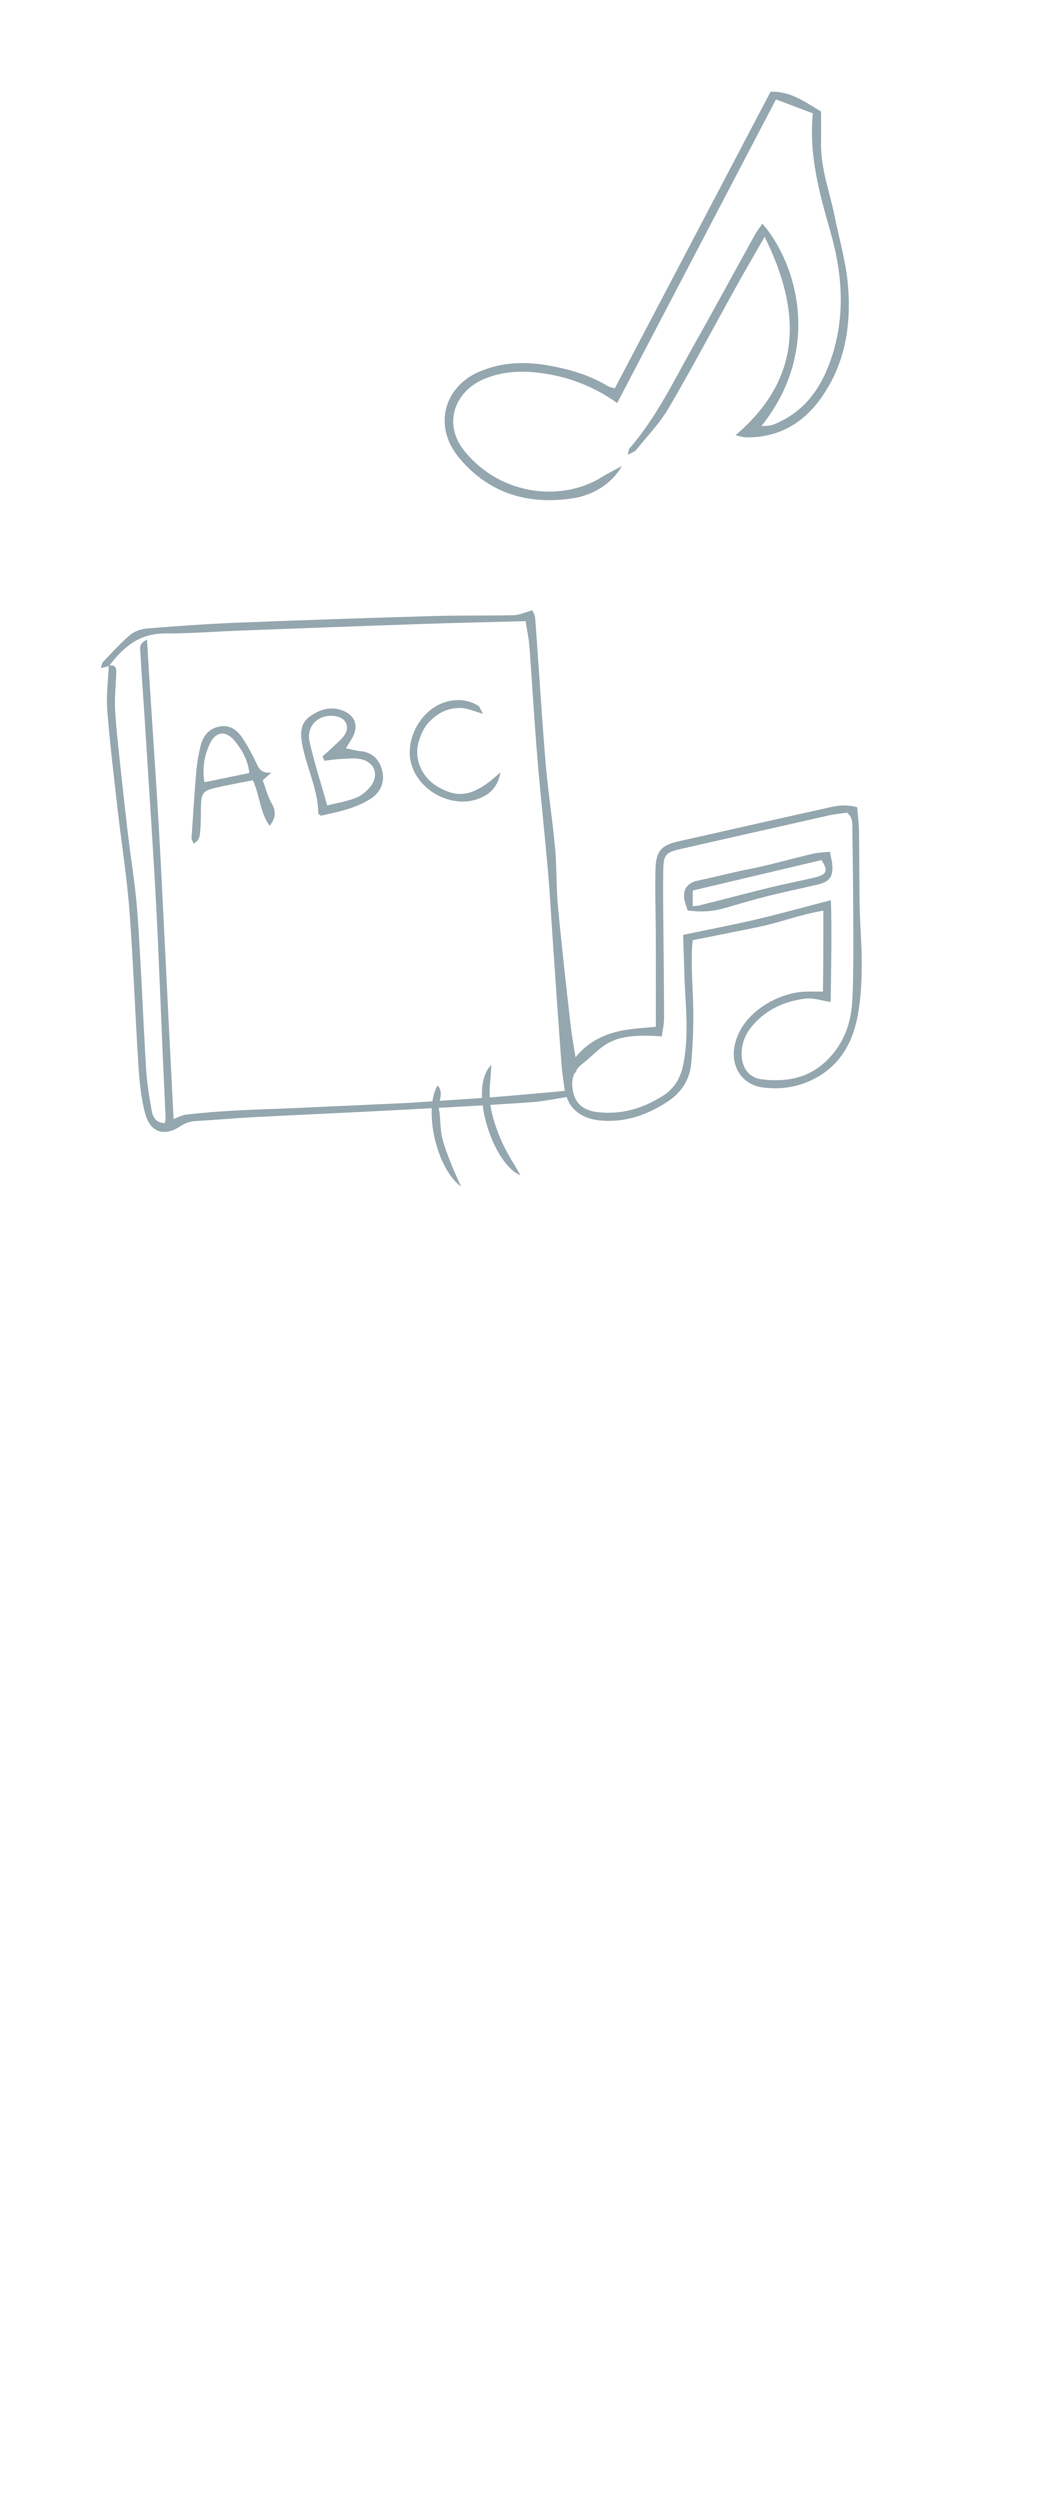 <?xml version="1.0" encoding="utf-8"?>
<!-- Generator: Adobe Illustrator 25.4.1, SVG Export Plug-In . SVG Version: 6.00 Build 0)  -->
<svg version="1.1" id="Lag_1" xmlns="http://www.w3.org/2000/svg" xmlns:xlink="http://www.w3.org/1999/xlink" x="0px" y="0px"
	 viewBox="0 0 500 1200" style="enable-background:new 0 0 500 1200;" xml:space="preserve">
<style type="text/css">
	.st0{fill:#94A6AE;}
</style>
<g>
	<path class="st0" d="M315,492.84c0-14.62,0.03-29-0.01-43.39c-0.03-10.7-0.42-21.42-0.16-32.11c0.22-9.13,2.95-11.72,11.69-13.65
		c22.42-4.96,44.79-10.19,67.23-15.08c5.58-1.21,11.25-3.12,17.98-1.1c0.3,4,0.82,8.1,0.88,12.2c0.18,11.64,0.06,23.29,0.29,34.93
		c0.2,9.99,1.11,19.98,1,29.97c-0.09,7.88-0.56,15.88-2.07,23.59c-2.94,15.06-10.92,26.47-26.01,31.9
		c-6.29,2.26-12.79,2.7-19.27,1.91c-10.2-1.25-15.81-10.22-13.66-20.35c3.43-16.09,21.78-25.56,34.45-25.69c2.32-0.03,4.64,0,7.94,0
		c0.06-6.33,0.14-12.74,0.17-19.16c0.03-6.27,0.01-12.54,0.01-19.72c-10.96,1.86-20.83,5.72-31.1,7.84
		c-10.43,2.16-20.89,4.2-31.68,6.36c-0.96,10.22-0.04,20.14,0.24,30.1c0.27,9.72-0.06,19.51-0.93,29.2
		c-0.68,7.46-4.64,13.72-10.93,17.91c-9.89,6.59-20.7,10.48-32.86,9.32c-18.03-1.72-20.33-18.55-13.11-28.6
		c5.85-8.16,14.08-12.72,23.76-14.56C304.05,493.66,309.41,493.44,315,492.84z M317.87,497.49c-2.39-0.13-4.41-0.32-6.43-0.35
		c-7.27-0.1-14.55,0.35-20.81,4.42c-3.86,2.51-7,6.1-10.69,8.89c-5.29,4-5.96,9.38-4.31,15.01c1.61,5.47,6.11,7.8,11.66,8.41
		c11.38,1.24,21.62-1.9,31.12-7.89c5.65-3.56,8.64-8.88,9.85-15.35c1.95-10.38,1.64-20.79,1-31.26
		c-0.62-10.16-0.78-20.34-1.15-30.64c12.53-2.63,24.13-4.83,35.62-7.53c11.6-2.73,23.09-5.94,35.36-9.13
		c0.51,16.97,0.09,32.85-0.12,48.87c-4.58-0.69-8.29-2.03-11.8-1.63c-10.21,1.17-19.28,5.23-26.02,13.3
		c-3.53,4.23-5.31,9.28-4.87,14.87c0.44,5.62,3.91,9.88,9.44,10.58c11.78,1.48,22.72-0.44,31.61-9.24
		c7.86-7.79,11.44-17.55,12.01-28.2c0.69-12.97,0.52-25.99,0.5-38.98c-0.02-14.19-0.26-28.39-0.44-42.58
		c-0.04-3.18,0.49-6.57-2.62-8.99c-3.03,0.46-6.04,0.74-8.96,1.39c-23.77,5.34-47.52,10.75-71.27,16.14
		c-6.51,1.48-7.83,2.67-7.96,9.38c-0.21,10.93,0,21.87,0.08,32.81c0.09,13.03,0.28,26.05,0.28,39.08
		C318.94,491.58,318.29,494.3,317.87,497.49z"/>
	<path class="st0" d="M236,511.07c-0.27,6.65-1.34,12.81-0.55,18.73c0.81,6.07,2.94,12.1,5.38,17.77
		c2.44,5.68,5.97,10.89,9.14,16.53c-6.77-2.52-13.99-14.38-17.08-27.68C230.28,525.18,231.23,515.95,236,511.07z"/>
	<path class="st0" d="M221.42,569.56c-12.31-9.23-17.96-37.71-11.21-48.55c3.32,3.92-0.02,8,0.68,11.79
		c0.75,4.08,0.47,8.36,1.31,12.41c0.84,4.05,2.39,7.97,3.87,11.86C217.5,560.85,219.24,564.51,221.42,569.56z"/>
	<path class="st0" d="M398.6,408.86c0.5,2.64,1.01,4.41,1.16,6.22c0.45,5.7-1.34,8.18-6.88,9.48c-8.1,1.91-16.26,3.58-24.33,5.6
		c-6.97,1.75-13.86,3.82-20.77,5.8c-5.66,1.62-11.37,1.92-17.5,1.07c-0.59-2.05-1.46-3.97-1.67-5.97c-0.49-4.59,2-7.41,6.48-8.34
		c6.32-1.32,12.59-2.92,18.89-4.33c4.28-0.96,8.61-1.69,12.88-2.72c7.87-1.9,15.69-4.04,23.57-5.89
		C393,409.17,395.7,409.16,398.6,408.86z M394.58,412.84c-20.57,4.86-41.06,9.7-61.85,14.61c0,2.38,0,4.79,0,7.5
		c1.38-0.14,2.29-0.12,3.14-0.33c11.46-2.89,22.9-5.9,34.38-8.71c7.22-1.77,14.55-3.11,21.76-4.9
		C397.26,419.7,397.75,417.65,394.58,412.84z"/>
</g>
<path class="st0" d="M390.42,54.41c-6.41-2.42-11.94-4.51-17.71-6.69c-13.03,24.9-25.7,49.13-38.38,73.35
	c-12.53,23.94-25.07,47.89-37.89,72.38c-10.35-7.3-20.91-11.61-32.28-13.7c-10.06-1.85-20.14-2.12-29.97,1.5
	c-5.57,2.05-10.26,5.34-13.4,10.39c-4.96,7.99-3.9,17.35,2.56,25.19c17.51,21.28,46.62,23.92,65.35,12.37
	c2.92-1.8,6.01-3.34,10.01-5.54c-4.72,8.44-13.77,14.2-24.41,15.67c-18.32,2.53-35.06-1.16-48.78-14.21c-3.9-3.71-7.7-8.14-9.78-13
	c-5.87-13.76,0.57-27.76,14.49-33.72c11.01-4.72,22.46-4.97,33.91-2.85c9.69,1.8,19.21,4.55,27.78,9.78c0.65,0.4,1.49,0.5,3.37,1.09
	c24.9-47.4,49.82-94.84,74.8-142.37c9.88-0.38,16.84,5.16,24.27,9.46c0,5.18,0.07,10.08-0.01,14.97
	c-0.22,12.26,4.17,23.66,6.55,35.44c2.17,10.7,5.29,21.32,6.3,32.13c1.82,19.49-1.09,38.38-12.72,54.85
	c-8.76,12.41-20.76,19.29-36.3,19.04c-1.24-0.02-2.48-0.49-4.91-1.01c32.59-27.81,31.43-59.83,14-95.27
	c-4.76,8.32-9.16,15.81-13.38,23.41c-10.91,19.63-21.42,39.48-32.75,58.86c-4.23,7.23-10.25,13.42-15.56,20
	c-0.74,0.91-2.12,1.29-4.05,2.4c0.43-1.73,0.39-2.59,0.8-3.07c13.07-15.04,21.53-32.96,31.22-50.09c9.85-17.4,19.34-35,29.04-52.49
	c1.01-1.82,2.35-3.46,3.61-5.3c16.52,18.99,28.85,60.4-0.51,97.18c2.36-0.27,4.14-0.11,5.62-0.69c15.62-6.12,23.83-18.55,28.6-33.86
	c6.09-19.55,4.52-39.17-0.94-58.36C393.7,93.14,388.43,74.8,390.42,54.41z"/>
<g>
	<path class="st0" d="M52.38,319.72c-1.11,0.28-2.21,0.55-3.96,0.98c0.42-1.2,0.49-2.34,1.09-2.97c4.21-4.41,8.29-9.02,12.94-12.93
		c2.15-1.81,5.44-2.92,8.31-3.15c14.57-1.16,29.15-2.2,43.75-2.78c31.34-1.24,62.69-2.27,94.05-3.18c12.74-0.37,25.5-0.1,38.24-0.4
		c2.66-0.06,5.29-1.36,8.86-2.35c0.24,0.63,1.29,2.2,1.41,3.84c1.7,22.98,3.05,46,4.95,68.96c1.14,13.82,3.34,27.56,4.6,41.37
		c0.84,9.15,0.49,18.4,1.34,27.55c1.79,19.19,3.94,38.35,6.12,57.5c0.71,6.3,2.02,12.53,2.89,18.82c0.18,1.27,0.1,3.45-0.6,3.83
		c-5.56,3.01-2.49,6.81-0.98,11.22c-6.98,1.07-13.81,2.62-20.71,3.09c-22.11,1.5-44.24,2.68-66.37,3.84
		c-22.13,1.17-44.28,2.12-66.42,3.28c-9.17,0.48-18.33,1.34-27.5,1.83c-2.91,0.16-5.29,0.87-7.81,2.54
		c-7.69,5.11-14.43,2.96-16.85-6.08c-1.99-7.42-2.74-15.27-3.23-22.98c-1.61-24.91-2.47-49.87-4.36-74.76
		c-1.23-16.17-3.83-32.24-5.66-48.37c-1.81-15.9-3.73-31.8-4.98-47.75c-0.55-6.98,0.46-14.08,0.76-21.12
		c3.77-0.77,3.66,1.68,3.56,4.22c-0.23,5.85-0.88,11.74-0.51,17.56c0.66,10.33,1.91,20.63,2.99,30.93
		c0.96,9.13,1.99,18.26,3.07,27.38c1.56,13.09,3.76,26.13,4.69,39.27c1.72,24.47,2.59,49,4.08,73.49c0.42,7,1.48,13.99,2.75,20.89
		c0.53,2.86,2.09,5.81,6.34,5.78c0.12-1.05,0.34-1.92,0.3-2.78c-0.42-9.65-0.9-19.3-1.32-28.95c-1.09-24.74-1.97-49.49-3.28-74.22
		c-1.35-25.43-3.11-50.84-4.69-76.27c-0.25-4-0.5-7.99-0.76-11.99c-0.7-10.59-1.47-21.18-2.07-31.78c-0.1-1.83-0.85-4.24,3.2-6.05
		c2.29,38.97,5.19,77.07,7.03,115.25c1.87,38.61,3.84,77.21,5.73,114.89c1.53-0.56,3.79-1.91,6.17-2.18
		c7.49-0.86,15.02-1.45,22.56-1.88c9.19-0.52,18.39-0.74,27.58-1.15c18.85-0.84,37.7-1.71,56.54-2.57c1.88-0.09,3.76-0.27,5.64-0.39
		c12-0.81,24-1.52,35.99-2.44c10.98-0.85,21.93-1.92,33.41-2.94c-0.59-4.67-1.26-8.59-1.55-12.54c-1.38-18.58-2.66-37.16-3.95-55.75
		c-0.85-12.23-1.47-24.47-2.53-36.68c-1.58-18.3-3.62-36.57-5.13-54.88c-1.48-17.86-2.48-35.76-3.82-53.63
		c-0.29-3.87-1.16-7.7-1.83-11.99c-17.29,0.47-33.79,0.82-50.29,1.38c-28.76,0.97-57.52,2.05-86.28,3.13
		c-12.26,0.46-24.51,1.44-36.77,1.41C66.87,304.06,59.06,310.7,52.38,319.72z"/>
	<path class="st0" d="M166.1,359.19c2.83,0.56,4.88,1.17,6.96,1.35c5.74,0.5,9.09,4.02,10.45,9.08c1.48,5.48-0.53,10.44-5.19,13.6
		c-3.24,2.19-7.03,3.74-10.77,4.98c-4.43,1.47-9.06,2.3-13.42,3.36c-0.6-0.5-1.25-0.79-1.25-1.09c-0.12-11.73-5.76-22.19-7.78-33.49
		c-0.9-5.01-0.77-9.72,3.4-12.82c4.82-3.58,10.4-5.49,16.53-2.92c5.31,2.23,7.12,6.8,4.62,12.05
		C168.77,355.17,167.51,356.87,166.1,359.19z M155.79,365.18c-0.28-0.72-0.56-1.44-0.84-2.16c1.86-1.66,3.75-3.28,5.56-5.01
		c1.69-1.62,3.52-3.17,4.86-5.05c2.73-3.82,1.01-7.99-3.5-9.03c-8.1-1.88-14.98,4.08-13.17,12.14c2.25,9.99,5.43,19.77,8.46,30.52
		c4.78-1.19,9.4-1.89,13.65-3.56c2.7-1.06,5.33-3.18,7.13-5.49c4.38-5.61,1.93-12.01-5.08-13.22c-3.39-0.59-6.99-0.07-10.49,0.1
		C160.17,364.53,157.98,364.92,155.79,365.18z"/>
	<path class="st0" d="M121.44,374.53c-6.31,1.25-12.09,2.25-17.8,3.58c-6.2,1.44-7,2.68-7.12,9.31c-0.07,3.77,0,7.55-0.34,11.3
		c-0.2,2.14-0.16,4.72-3.25,6.18c-0.41-1.14-0.97-1.93-0.92-2.68c0.68-10.54,1.34-21.08,2.24-31.59c0.36-4.2,1.07-8.4,2.06-12.49
		c1.18-4.88,4.04-8.55,9.31-9.45c5.14-0.88,8.59,2.05,11.11,5.96c2.53,3.94,4.76,8.1,6.73,12.34c1.23,2.65,2.72,4.31,6.95,3.8
		c-1.82,1.61-2.75,2.43-4.22,3.74c1.32,3.52,2.33,7.68,4.37,11.25c2.19,3.85,1.79,6.97-1.05,10.63
		C124.85,390.01,124.87,381.96,121.44,374.53z M119.76,371.03c-0.76-6.48-3.64-11.29-7.23-15.61c-4.06-4.89-8.98-4.3-11.7,1.47
		c-2.73,5.77-3.75,11.93-2.62,18.58C105.39,373.99,112.21,372.58,119.76,371.03z"/>
	<path class="st0" d="M240.36,370.69c-1.26,7.09-4.98,10.46-9.97,12.49c-12.36,5.02-27.8-2.52-32.36-14.96
		c-4.58-12.49,4.1-28.11,16.55-31.43c5.26-1.4,10.3-0.87,15,1.87c0.78,0.46,1.1,1.71,2.46,3.96c-4.4-1.23-7.37-2.61-10.4-2.76
		c-2.93-0.14-6.19,0.43-8.82,1.69c-2.87,1.38-5.6,3.58-7.63,6.05c-1.88,2.28-3.1,5.28-4,8.16c-2.57,8.21,1.27,17.27,8.95,21.8
		C220.48,383.67,228.03,382.13,240.36,370.69z"/>
</g>
</svg>
